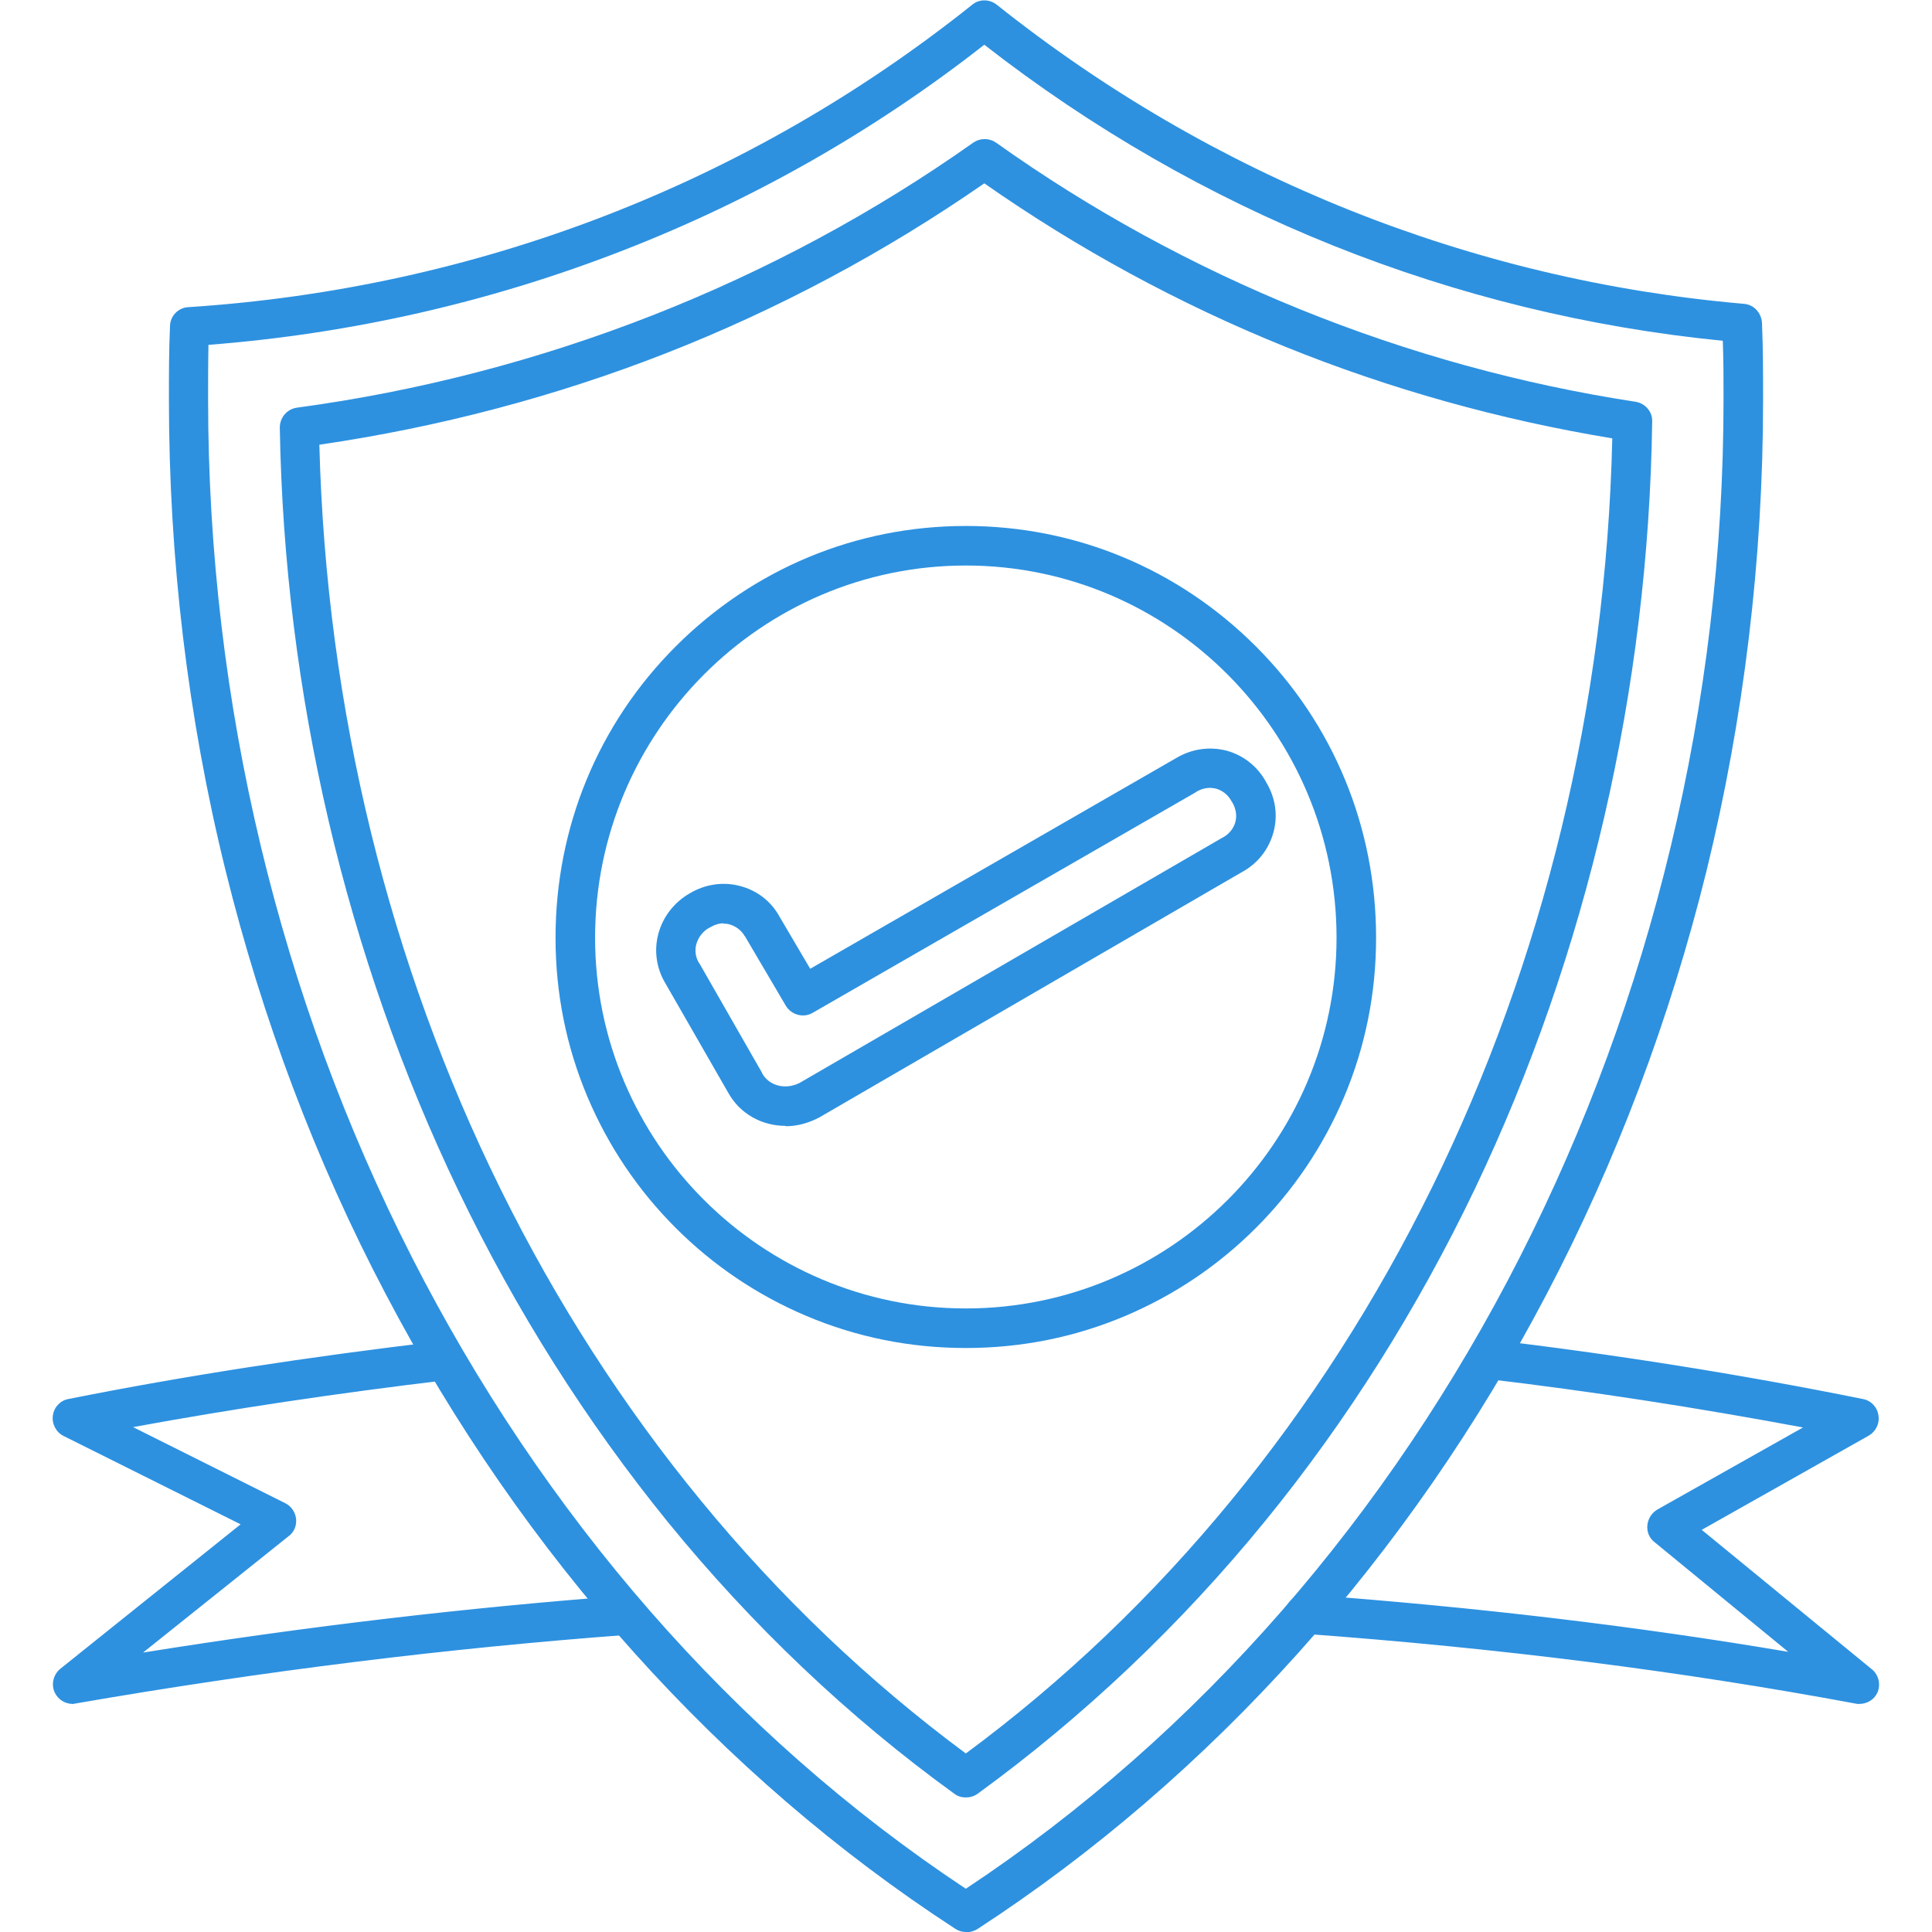<?xml version="1.0" encoding="UTF-8"?> <svg xmlns="http://www.w3.org/2000/svg" xmlns:xlink="http://www.w3.org/1999/xlink" xmlns:svgjs="http://svgjs.dev/svgjs" clip-rule="evenodd" fill-rule="evenodd" height="300" image-rendering="optimizeQuality" shape-rendering="geometricPrecision" text-rendering="geometricPrecision" viewBox="0 0 5.227 5.227" width="300" version="1.1"><g width="100%" height="100%" transform="matrix(1,0,0,1,0,0)"><g id="Layer_x0020_1"><g id="_405238864"><g><path id="_405239224" d="m2.613 5.227c-.01 0-.02-.003-.029-.009-.635-.413-1.168-1.007-1.541-1.718-.189-.359-.334-.745-.433-1.146-.102-.413-.153-.842-.153-1.274 0-.066 0-.135.003-.199.001-.027.023-.049.05-.05.781-.051 1.514-.334 2.12-.818.019-.016.047-.016.067 0 .584.465 1.283.745 2.021.809.027.002.047.024.049.051.003.071.003.138.003.209 0 .432-.052.861-.153 1.274-.099.401-.244.786-.433 1.146-.373.711-.906 1.305-1.541 1.718-.009.005-.02.008-.03.008zm-2.049-4.294c-.001.048-.001.098-.001.147 0 1.651.785 3.192 2.05 4.03 1.265-.838 2.05-2.378 2.05-4.03 0-.054 0-.105-.002-.158-.728-.072-1.417-.348-1.998-.801-.296.232-.624.419-.976.556-.359.14-.736.226-1.123.256z" fill="#2d91e0" fill-opacity="1" data-original-color="#000000ff" stroke="none" stroke-opacity="1"></path></g><g><path id="_405239512" d="m2.613 4.863c-.011 0-.022-.003-.031-.01-.286-.207-.547-.455-.775-.735-.22-.271-.411-.572-.567-.897-.304-.633-.471-1.347-.483-2.064-0-.027.019-.05.046-.054.66-.089 1.293-.337 1.83-.717.019-.013.043-.013.062 0 .511.364 1.109.606 1.73.701.026.004.046.027.045.053-.01.722-.176 1.44-.479 2.075-.156.326-.347.629-.568.9-.229.281-.491.529-.778.738-.01.007-.021.01-.032.01zm-1.749-3.66c.037 1.437.688 2.755 1.749 3.541 1.065-.787 1.716-2.112 1.749-3.558-.303-.05-.601-.133-.885-.248-.287-.116-.561-.265-.814-.442-.268.186-.558.341-.862.46-.299.117-.614.2-.936.247z" fill="#2d91e0" fill-opacity="1" data-original-color="#000000ff" stroke="none" stroke-opacity="1"></path></g><g><path id="_405239464" d="m2.613 3.647c-.15 0-.295-.029-.432-.087-.132-.056-.251-.136-.353-.238s-.182-.221-.238-.353c-.058-.137-.087-.282-.087-.432 0-.298.115-.578.325-.788.21-.21.488-.326.785-.326.297 0 .575.116.785.326s.325.49.325.788c0 .15-.029.295-.087.432-.056.132-.136.251-.238.353s-.221.182-.353.238c-.137.058-.282.087-.432.087zm0-2.117c-.553 0-1.003.452-1.003 1.007 0 .553.45 1.003 1.003 1.003.553 0 1.003-.45 1.003-1.003 0-.555-.45-1.007-1.003-1.007z" fill="#2d91e0" fill-opacity="1" data-original-color="#000000ff" stroke="none" stroke-opacity="1"></path></g><g><path id="_405238936" d="m2.125 3.046c-.063 0-.123-.032-.155-.09l-.17-.296c-.024-.04-.031-.088-.019-.133.012-.046.043-.086.085-.11.042-.025.09-.032.136-.02.046.012.084.041.107.083l.083.141.99-.57c.042-.025.09-.032.137-.02.046.013.084.043.107.086.025.042.032.09.019.136s-.043.084-.086.107l-1.142.663c-.001 0-.001.001-.002.001-.029.015-.059.023-.089.023zm-.167-.548c-.013 0-.025.004-.037.011-.001 0-.001.001-.002.001-.017.009-.03.026-.035.044-.005.018-.002.036.007.051 0.0 0.0.001.001.001.001l.17.297c0 0.0 0.0 0.0 0.0.001.019.034.063.045.101.026l1.143-.663c.001-0.0.001-.001.002-.001.017-.009.029-.024.034-.041.005-.018.002-.037-.008-.054-.001-.001-.001-.002-.002-.003-.009-.017-.024-.029-.041-.034-.018-.005-.037-.002-.054.008-0.0 0-.001 0-.001.001l-1.037.597c-.025.015-.058.006-.073-.019l-.11-.187c-0-0-0-.001-.001-.001-.009-.016-.024-.027-.041-.032-.006-.002-.011-.002-.017-.002z" fill="#2d91e0" fill-opacity="1" data-original-color="#000000ff" stroke="none" stroke-opacity="1"></path></g><g><path id="_405239104" d="m5.03 4.61c-.003 0-.007-0-.01-.001-.473-.088-.962-.15-1.494-.189-.029-.002-.051-.028-.049-.057s.028-.051.057-.049c.461.034.89.085 1.304.155l-.362-.297c-.014-.011-.021-.028-.019-.046.002-.018.012-.033.027-.042l.394-.222c-.284-.053-.572-.098-.861-.132-.029-.003-.05-.03-.047-.059.003-.029.03-.05.059-.047.339.04.679.094 1.011.161.022.004.039.022.042.044.004.022-.007.044-.026.055l-.452.255.46.377c.019.015.025.042.015.064-.009.019-.028.03-.049.03zm-4.833 0c-.021 0-.04-.012-.049-.031-.01-.022-.004-.048.015-.064l.488-.391-.479-.239c-.02-.01-.032-.032-.029-.055.003-.023.02-.041.042-.045.316-.063.647-.114 1.011-.157.029-.003.056.017.059.047.003.029-.017.056-.047.059-.302.036-.581.078-.848.127l.412.206c.016.008.027.024.029.042s-.005.036-.02.047l-.394.315c.442-.071.879-.122 1.303-.154.029-.002.055.02.057.049s-.02.055-.049.057c-.485.036-.988.098-1.495.186-.003.001-.006.001-.009.001z" fill="#2d91e0" fill-opacity="1" data-original-color="#000000ff" stroke="none" stroke-opacity="1"></path></g></g></g></g></svg> 